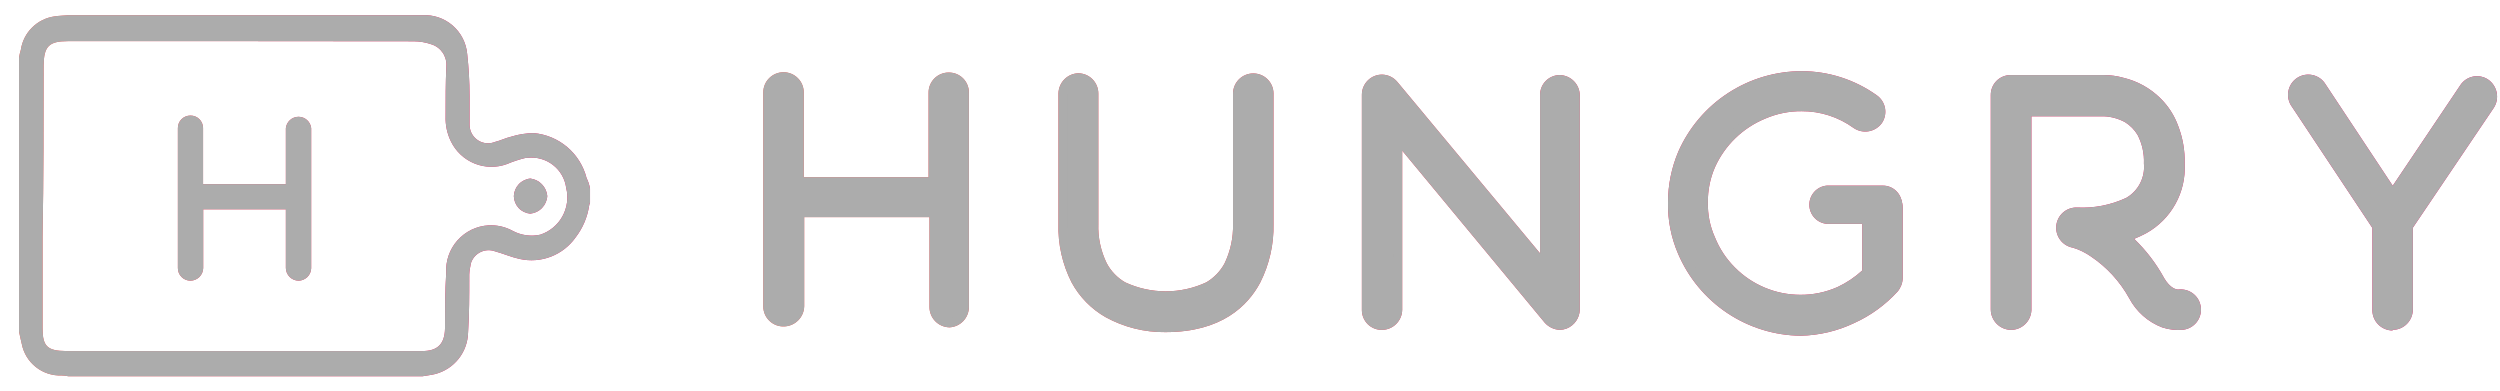 <svg width="115" height="18" viewBox="0 0 115 18" fill="none" xmlns="http://www.w3.org/2000/svg">
<g clip-path="url(#clip0_158_2161)">
<path d="M44.417 4.267V14.126C44.417 14.316 44.342 14.499 44.207 14.633C44.073 14.768 43.89 14.843 43.7 14.843C43.51 14.843 43.327 14.768 43.193 14.633C43.058 14.499 42.983 14.316 42.983 14.126V9.814H36.773V14.126C36.773 14.317 36.697 14.501 36.562 14.636C36.426 14.771 36.243 14.847 36.052 14.847C35.861 14.847 35.677 14.771 35.542 14.636C35.407 14.501 35.331 14.317 35.331 14.126V4.267C35.331 4.076 35.407 3.894 35.541 3.759C35.676 3.625 35.858 3.549 36.048 3.549C36.239 3.549 36.421 3.625 36.556 3.759C36.69 3.894 36.766 4.076 36.766 4.267V8.406H42.976V4.267C42.971 4.172 42.985 4.078 43.017 3.989C43.049 3.901 43.098 3.819 43.161 3.749C43.225 3.679 43.301 3.623 43.387 3.582C43.472 3.542 43.564 3.519 43.659 3.514C43.753 3.51 43.847 3.524 43.936 3.556C44.025 3.588 44.106 3.637 44.176 3.7C44.246 3.764 44.303 3.84 44.343 3.926C44.383 4.011 44.406 4.103 44.411 4.198C44.416 4.22 44.419 4.243 44.417 4.267Z" fill="url(#paint0_linear_158_2161)"/>
<path d="M43.679 15.058C43.434 15.054 43.2 14.955 43.027 14.781C42.854 14.607 42.757 14.372 42.755 14.126V9.987H36.994V14.085C36.989 14.332 36.888 14.566 36.713 14.74C36.538 14.914 36.302 15.013 36.056 15.016C35.934 15.019 35.813 14.998 35.7 14.954C35.587 14.91 35.483 14.844 35.396 14.76C35.308 14.676 35.237 14.576 35.188 14.465C35.139 14.354 35.113 14.234 35.11 14.113V4.253C35.11 4.006 35.208 3.769 35.383 3.595C35.558 3.42 35.795 3.322 36.042 3.322C36.289 3.322 36.526 3.42 36.7 3.595C36.875 3.769 36.973 4.006 36.973 4.253V8.151H42.714V4.267C42.712 4.144 42.736 4.023 42.782 3.909C42.829 3.796 42.898 3.693 42.984 3.606C43.071 3.52 43.174 3.451 43.287 3.405C43.401 3.358 43.522 3.335 43.645 3.336C43.765 3.335 43.885 3.358 43.997 3.403C44.108 3.448 44.21 3.515 44.296 3.599C44.382 3.684 44.45 3.785 44.497 3.896C44.544 4.007 44.569 4.126 44.569 4.246V14.126C44.568 14.366 44.475 14.596 44.309 14.769C44.144 14.942 43.919 15.046 43.679 15.058ZM36.566 9.587H43.19V14.113C43.195 14.246 43.25 14.372 43.345 14.465C43.44 14.559 43.567 14.613 43.7 14.616C43.766 14.616 43.832 14.603 43.893 14.578C43.954 14.553 44.009 14.515 44.056 14.469C44.103 14.422 44.14 14.366 44.165 14.305C44.191 14.244 44.204 14.179 44.204 14.113V4.253C44.219 4.119 44.181 3.984 44.097 3.877C44.013 3.771 43.89 3.703 43.755 3.687C43.688 3.679 43.621 3.684 43.556 3.702C43.491 3.72 43.431 3.75 43.378 3.792C43.325 3.834 43.281 3.886 43.249 3.945C43.217 4.004 43.196 4.069 43.19 4.136C43.182 4.175 43.182 4.214 43.19 4.253V8.572H36.566V4.253C36.566 4.12 36.513 3.992 36.419 3.897C36.324 3.803 36.196 3.75 36.062 3.75C35.929 3.75 35.801 3.803 35.706 3.897C35.612 3.992 35.559 4.12 35.559 4.253V14.113C35.573 14.237 35.633 14.351 35.726 14.435C35.82 14.518 35.941 14.564 36.066 14.564C36.191 14.564 36.312 14.518 36.405 14.435C36.499 14.351 36.558 14.237 36.573 14.113L36.566 9.587Z" fill="url(#paint1_linear_158_2161)"/>
<path d="M53.614 15.064C52.674 15.078 51.748 14.839 50.931 14.374C50.302 14.023 49.787 13.499 49.447 12.864C49.041 12.058 48.841 11.164 48.868 10.262V4.301C48.878 4.122 48.953 3.952 49.081 3.824C49.208 3.697 49.378 3.621 49.558 3.611C49.741 3.611 49.916 3.684 50.045 3.813C50.175 3.943 50.248 4.118 50.248 4.301V10.29C50.225 10.951 50.367 11.608 50.662 12.201C50.872 12.606 51.196 12.942 51.593 13.167C52.208 13.46 52.881 13.612 53.563 13.612C54.244 13.612 54.917 13.46 55.533 13.167C55.935 12.95 56.269 12.625 56.498 12.229C56.792 11.63 56.936 10.97 56.919 10.304V4.308C56.929 4.128 57.005 3.959 57.133 3.831C57.26 3.704 57.43 3.628 57.609 3.618C57.792 3.618 57.968 3.691 58.097 3.82C58.227 3.95 58.299 4.125 58.299 4.308V10.331C58.311 11.233 58.108 12.125 57.706 12.932C57.237 13.905 56.084 15.064 53.614 15.064Z" fill="url(#paint2_linear_158_2161)"/>
<path d="M53.614 15.278C52.65 15.291 51.7 15.053 50.855 14.588C50.197 14.212 49.657 13.66 49.295 12.994C48.869 12.158 48.66 11.228 48.688 10.29V4.301C48.692 4.059 48.788 3.827 48.958 3.653C49.127 3.48 49.357 3.378 49.599 3.37C49.721 3.371 49.842 3.396 49.955 3.443C50.068 3.491 50.17 3.56 50.256 3.647C50.342 3.734 50.409 3.838 50.455 3.951C50.501 4.064 50.525 4.186 50.524 4.308V10.297C50.502 10.924 50.635 11.547 50.91 12.111C51.105 12.477 51.399 12.781 51.758 12.988C52.343 13.26 52.98 13.401 53.625 13.401C54.27 13.401 54.907 13.26 55.491 12.988C55.842 12.78 56.13 12.482 56.326 12.125C56.6 11.558 56.735 10.933 56.719 10.304V4.308C56.719 4.061 56.817 3.824 56.992 3.649C57.167 3.475 57.404 3.377 57.651 3.377C57.898 3.377 58.135 3.475 58.309 3.649C58.484 3.824 58.582 4.061 58.582 4.308V10.297C58.602 11.235 58.391 12.164 57.968 13.001C57.402 14.064 56.195 15.278 53.614 15.278ZM49.613 3.797C49.48 3.801 49.354 3.855 49.261 3.949C49.167 4.042 49.113 4.169 49.109 4.301V10.297C49.083 11.165 49.275 12.026 49.668 12.801C49.986 13.395 50.464 13.887 51.048 14.223C51.837 14.657 52.728 14.873 53.628 14.85C56.002 14.85 57.078 13.746 57.596 12.78C57.987 12.005 58.183 11.145 58.168 10.276V4.322C58.169 4.256 58.157 4.19 58.133 4.128C58.108 4.067 58.072 4.011 58.026 3.964C57.979 3.916 57.924 3.878 57.864 3.852C57.803 3.826 57.737 3.812 57.671 3.811C57.539 3.815 57.413 3.869 57.319 3.963C57.225 4.056 57.171 4.182 57.168 4.315V10.31C57.181 11.012 57.029 11.706 56.726 12.339C56.488 12.767 56.141 13.124 55.719 13.374C55.079 13.7 54.367 13.861 53.649 13.843C52.929 13.871 52.215 13.706 51.579 13.367C51.147 13.123 50.794 12.759 50.565 12.318C50.255 11.693 50.103 11.001 50.123 10.304V4.315C50.124 4.248 50.112 4.181 50.087 4.119C50.062 4.057 50.026 4 49.979 3.952C49.932 3.904 49.876 3.865 49.815 3.839C49.753 3.812 49.687 3.798 49.62 3.797H49.613Z" fill="url(#paint3_linear_158_2161)"/>
<path d="M71.753 14.968C71.647 14.964 71.543 14.94 71.447 14.895C71.351 14.849 71.265 14.785 71.194 14.706L64.295 6.344V14.243C64.295 14.435 64.219 14.618 64.084 14.753C63.949 14.889 63.765 14.964 63.574 14.964C63.383 14.964 63.199 14.889 63.064 14.753C62.929 14.618 62.853 14.435 62.853 14.243V4.357C62.842 4.266 62.85 4.175 62.874 4.088C62.899 4 62.941 3.919 62.998 3.848C63.054 3.776 63.124 3.717 63.203 3.673C63.283 3.629 63.37 3.601 63.46 3.591C63.587 3.576 63.716 3.598 63.832 3.653C63.948 3.708 64.046 3.794 64.116 3.901L71.056 12.249V4.384C71.056 4.201 71.129 4.026 71.258 3.896C71.388 3.767 71.563 3.694 71.746 3.694C71.929 3.694 72.105 3.767 72.234 3.896C72.364 4.026 72.436 4.201 72.436 4.384V14.243C72.435 14.393 72.389 14.539 72.305 14.662C72.22 14.785 72.1 14.879 71.96 14.933C71.893 14.955 71.824 14.967 71.753 14.968Z" fill="url(#paint4_linear_158_2161)"/>
<path d="M71.753 15.175C71.623 15.169 71.494 15.137 71.376 15.081C71.258 15.026 71.151 14.947 71.063 14.85L64.502 6.93V14.243C64.5 14.49 64.401 14.726 64.227 14.9C64.053 15.074 63.817 15.173 63.571 15.175C63.451 15.176 63.332 15.155 63.221 15.111C63.11 15.066 63.008 15.001 62.922 14.918C62.837 14.834 62.768 14.735 62.721 14.625C62.673 14.515 62.648 14.397 62.646 14.278V4.356C62.646 4.234 62.67 4.112 62.718 3.999C62.765 3.886 62.834 3.784 62.922 3.698C63.009 3.612 63.112 3.544 63.226 3.498C63.34 3.452 63.462 3.43 63.584 3.432C63.716 3.435 63.846 3.467 63.965 3.524C64.084 3.581 64.189 3.662 64.274 3.763L70.843 11.656V4.384C70.84 4.263 70.861 4.143 70.905 4.031C70.949 3.918 71.015 3.816 71.1 3.729C71.184 3.642 71.284 3.573 71.395 3.526C71.506 3.478 71.626 3.453 71.746 3.452C71.995 3.458 72.231 3.561 72.404 3.739C72.577 3.917 72.673 4.156 72.671 4.405V14.243C72.666 14.432 72.606 14.615 72.498 14.769C72.39 14.924 72.239 15.043 72.064 15.113C71.964 15.15 71.859 15.171 71.753 15.175ZM64.102 5.784L71.408 14.602C71.492 14.701 71.61 14.764 71.738 14.778C71.867 14.792 71.996 14.756 72.098 14.678C72.158 14.632 72.207 14.572 72.241 14.504C72.274 14.435 72.291 14.361 72.291 14.285V4.425C72.307 4.291 72.269 4.156 72.184 4.05C72.1 3.943 71.977 3.875 71.843 3.86C71.776 3.851 71.709 3.856 71.644 3.874C71.579 3.892 71.518 3.922 71.465 3.964C71.413 4.006 71.369 4.058 71.337 4.117C71.304 4.176 71.284 4.241 71.277 4.308C71.27 4.347 71.27 4.386 71.277 4.425V12.863L63.964 4.06C63.899 3.98 63.811 3.922 63.713 3.893C63.615 3.863 63.51 3.864 63.412 3.894C63.312 3.927 63.227 3.991 63.167 4.077C63.107 4.163 63.077 4.266 63.081 4.37V14.243C63.095 14.367 63.155 14.482 63.248 14.565C63.342 14.649 63.463 14.694 63.588 14.694C63.713 14.694 63.834 14.649 63.927 14.565C64.021 14.482 64.08 14.367 64.095 14.243L64.102 5.784Z" fill="url(#paint5_linear_158_2161)"/>
<path d="M82.834 15.203C81.267 15.182 79.769 14.557 78.653 13.457C78.116 12.925 77.688 12.295 77.39 11.601C77.085 10.881 76.93 10.106 76.935 9.324C76.938 8.544 77.097 7.772 77.404 7.054C77.706 6.359 78.142 5.731 78.687 5.205C79.803 4.101 81.312 3.483 82.882 3.487C84.082 3.487 85.251 3.861 86.228 4.557C86.382 4.656 86.49 4.812 86.529 4.99C86.567 5.169 86.534 5.355 86.435 5.509C86.438 5.527 86.438 5.546 86.435 5.564C86.322 5.717 86.154 5.821 85.966 5.853C85.779 5.885 85.586 5.843 85.428 5.737C84.699 5.204 83.819 4.919 82.917 4.922C81.728 4.928 80.587 5.396 79.736 6.226C79.323 6.619 78.991 7.088 78.756 7.606C78.406 8.413 78.31 9.307 78.48 10.169C78.65 11.032 79.078 11.823 79.708 12.436C80.544 13.279 81.681 13.755 82.868 13.761C83.494 13.767 84.114 13.635 84.683 13.374C85.144 13.158 85.566 12.867 85.932 12.512V9.531C85.932 9.348 86.004 9.173 86.134 9.043C86.263 8.914 86.439 8.841 86.622 8.841C86.805 8.841 86.98 8.914 87.109 9.043C87.239 9.173 87.312 9.348 87.312 9.531V12.822C87.304 12.998 87.236 13.167 87.118 13.298C86.582 13.884 85.932 14.354 85.207 14.678C84.463 15.021 83.653 15.2 82.834 15.203Z" fill="url(#paint6_linear_158_2161)"/>
<path d="M82.834 15.444C81.631 15.431 80.458 15.068 79.457 14.401C78.457 13.733 77.671 12.789 77.197 11.684C76.874 10.94 76.714 10.135 76.728 9.324C76.726 8.516 76.888 7.716 77.204 6.972C77.69 5.871 78.486 4.936 79.494 4.28C80.502 3.623 81.679 3.274 82.882 3.273C84.12 3.276 85.325 3.665 86.332 4.384C86.531 4.524 86.667 4.736 86.711 4.974C86.755 5.213 86.703 5.46 86.566 5.661C86.422 5.86 86.206 5.995 85.964 6.038C85.722 6.08 85.473 6.027 85.269 5.888C84.574 5.383 83.735 5.112 82.875 5.116C82.301 5.112 81.733 5.227 81.206 5.454C80.174 5.877 79.344 6.679 78.887 7.696C78.666 8.205 78.556 8.755 78.563 9.31C78.55 9.864 78.66 10.413 78.887 10.918C79.095 11.435 79.405 11.904 79.798 12.298C80.191 12.697 80.66 13.013 81.176 13.23C81.692 13.447 82.246 13.559 82.806 13.561C83.4 13.566 83.989 13.444 84.531 13.202C84.945 13.008 85.326 12.752 85.663 12.443V9.545C85.663 9.298 85.761 9.061 85.935 8.886C86.11 8.712 86.347 8.614 86.594 8.614C86.841 8.614 87.078 8.712 87.253 8.886C87.427 9.061 87.525 9.298 87.525 9.545V12.802C87.516 13.028 87.431 13.244 87.284 13.416C86.726 14.025 86.05 14.516 85.297 14.858C84.527 15.225 83.687 15.425 82.834 15.444ZM82.882 3.715C81.367 3.713 79.912 4.308 78.832 5.371C78.3 5.885 77.876 6.502 77.587 7.183C77.298 7.865 77.149 8.598 77.149 9.338C77.142 10.09 77.293 10.835 77.59 11.525C77.873 12.195 78.286 12.802 78.805 13.312C79.613 14.134 80.654 14.69 81.788 14.903C82.921 15.116 84.093 14.978 85.145 14.506C85.844 14.187 86.472 13.732 86.994 13.167C87.075 13.076 87.122 12.958 87.125 12.836V9.531C87.126 9.466 87.114 9.401 87.09 9.341C87.066 9.28 87.03 9.225 86.985 9.178C86.939 9.131 86.885 9.094 86.825 9.068C86.765 9.042 86.701 9.029 86.635 9.028C86.57 9.026 86.505 9.037 86.444 9.061C86.383 9.085 86.327 9.12 86.28 9.166C86.233 9.212 86.196 9.266 86.17 9.327C86.145 9.387 86.132 9.452 86.132 9.517V12.608L86.07 12.671C85.685 13.041 85.242 13.347 84.759 13.574C84.16 13.844 83.511 13.98 82.855 13.975C82.24 13.975 81.631 13.853 81.064 13.616C80.496 13.379 79.982 13.032 79.55 12.595C79.118 12.175 78.776 11.673 78.542 11.118C78.303 10.555 78.18 9.95 78.18 9.338C78.18 8.726 78.303 8.121 78.542 7.558C78.783 7.004 79.13 6.503 79.563 6.082C80.451 5.204 81.647 4.708 82.896 4.702C83.843 4.697 84.767 4.997 85.531 5.557C85.642 5.624 85.773 5.648 85.9 5.625C86.027 5.602 86.141 5.534 86.221 5.433C86.292 5.324 86.319 5.193 86.297 5.065C86.275 4.937 86.207 4.822 86.104 4.743C85.162 4.077 84.036 3.718 82.882 3.715Z" fill="url(#paint7_linear_158_2161)"/>
<path d="M92.507 14.933C92.324 14.933 92.148 14.861 92.019 14.731C91.89 14.602 91.817 14.426 91.817 14.243V4.412C91.817 4.229 91.89 4.053 92.019 3.924C92.148 3.794 92.324 3.722 92.507 3.722H96.778C97.064 3.73 97.348 3.769 97.626 3.839C98.242 3.964 98.812 4.255 99.275 4.681C99.602 5.008 99.856 5.401 100.02 5.833C100.221 6.364 100.317 6.928 100.303 7.496C100.333 8.102 100.194 8.705 99.902 9.237C99.609 9.77 99.175 10.21 98.647 10.511C98.373 10.664 98.081 10.785 97.778 10.87C98.43 11.437 98.979 12.114 99.399 12.87C99.772 13.505 100.179 13.505 100.234 13.505C100.423 13.479 100.614 13.528 100.766 13.643C100.918 13.757 101.018 13.927 101.045 14.116C101.071 14.304 101.022 14.495 100.908 14.648C100.793 14.8 100.623 14.9 100.434 14.926C100.139 14.96 99.839 14.927 99.558 14.83C98.962 14.599 98.471 14.157 98.178 13.588C97.733 12.785 97.104 12.1 96.343 11.587C96.069 11.392 95.763 11.245 95.439 11.152C95.251 11.137 95.076 11.047 94.954 10.903C94.832 10.758 94.772 10.572 94.787 10.383C94.803 10.195 94.892 10.02 95.037 9.898C95.181 9.776 95.368 9.716 95.556 9.731C96.365 9.764 97.17 9.593 97.895 9.234C98.201 9.058 98.45 8.798 98.614 8.485C98.778 8.173 98.849 7.82 98.82 7.468C98.837 6.975 98.728 6.486 98.502 6.047C98.341 5.757 98.102 5.519 97.812 5.357C97.497 5.192 97.147 5.102 96.791 5.095H93.245V14.243C93.245 14.426 93.172 14.602 93.043 14.731C92.914 14.861 92.738 14.933 92.555 14.933H92.507Z" fill="url(#paint8_linear_158_2161)"/>
<path d="M92.507 15.175C92.26 15.171 92.024 15.071 91.85 14.896C91.676 14.72 91.577 14.484 91.575 14.236V4.377C91.574 4.258 91.595 4.139 91.639 4.028C91.683 3.916 91.749 3.815 91.832 3.729C91.916 3.643 92.015 3.575 92.125 3.527C92.235 3.48 92.353 3.454 92.472 3.453H96.778C97.081 3.453 97.383 3.495 97.674 3.577C98.319 3.729 98.908 4.056 99.379 4.522C99.741 4.877 100.019 5.308 100.193 5.785C100.408 6.341 100.511 6.934 100.496 7.53C100.53 8.175 100.383 8.816 100.07 9.38C99.758 9.945 99.294 10.411 98.73 10.725C98.549 10.822 98.362 10.909 98.171 10.987C98.72 11.516 99.186 12.126 99.551 12.795C99.841 13.284 100.124 13.319 100.2 13.319C100.445 13.289 100.692 13.357 100.887 13.509C101.082 13.661 101.208 13.884 101.238 14.13C101.268 14.375 101.2 14.622 101.048 14.817C100.896 15.011 100.673 15.138 100.427 15.168C100.099 15.201 99.767 15.163 99.455 15.058C98.805 14.809 98.269 14.334 97.944 13.719C97.516 12.946 96.911 12.286 96.177 11.794C95.926 11.619 95.649 11.483 95.356 11.394C95.125 11.354 94.917 11.228 94.774 11.041C94.632 10.854 94.565 10.62 94.588 10.386C94.61 10.152 94.721 9.935 94.897 9.779C95.072 9.623 95.301 9.54 95.536 9.545C96.317 9.586 97.097 9.434 97.806 9.103C98.079 8.946 98.301 8.713 98.445 8.433C98.589 8.153 98.65 7.837 98.62 7.523C98.639 7.066 98.539 6.612 98.33 6.206C98.186 5.967 97.988 5.765 97.751 5.619C97.451 5.456 97.118 5.364 96.778 5.35H93.445V14.278C93.433 14.519 93.329 14.746 93.154 14.913C92.98 15.08 92.748 15.173 92.507 15.175ZM92.507 3.873C92.441 3.872 92.376 3.883 92.315 3.907C92.254 3.931 92.198 3.966 92.151 4.012C92.105 4.058 92.067 4.112 92.042 4.173C92.016 4.233 92.003 4.298 92.003 4.363V14.243C91.994 14.311 91.999 14.379 92.017 14.444C92.034 14.51 92.065 14.571 92.107 14.624C92.148 14.678 92.2 14.722 92.259 14.756C92.318 14.789 92.383 14.81 92.451 14.818C92.518 14.825 92.586 14.82 92.651 14.801C92.716 14.782 92.777 14.751 92.83 14.708C92.882 14.665 92.926 14.613 92.959 14.553C92.991 14.494 93.011 14.428 93.017 14.361V4.881H96.778C97.194 4.897 97.6 5.01 97.964 5.212C98.269 5.391 98.524 5.645 98.703 5.95C98.945 6.423 99.061 6.951 99.041 7.482C99.071 7.871 98.99 8.261 98.808 8.607C98.627 8.952 98.351 9.239 98.013 9.435C97.24 9.801 96.39 9.971 95.536 9.931C95.41 9.927 95.287 9.971 95.192 10.055C95.097 10.138 95.037 10.254 95.025 10.38C95.015 10.443 95.018 10.507 95.033 10.569C95.049 10.631 95.076 10.689 95.114 10.741C95.152 10.792 95.199 10.835 95.254 10.868C95.308 10.901 95.369 10.922 95.432 10.932C95.782 11.032 96.113 11.188 96.412 11.394C97.203 11.922 97.856 12.632 98.316 13.464C98.594 13.986 99.049 14.392 99.6 14.609C99.849 14.691 100.111 14.721 100.372 14.699C100.503 14.674 100.619 14.6 100.697 14.492C100.775 14.384 100.81 14.251 100.793 14.119C100.771 13.988 100.699 13.871 100.592 13.793C100.485 13.714 100.352 13.68 100.22 13.698C99.996 13.684 99.781 13.607 99.598 13.476C99.415 13.346 99.272 13.167 99.186 12.96C98.775 12.225 98.24 11.567 97.606 11.014L97.302 10.752L97.688 10.649C97.973 10.564 98.248 10.45 98.509 10.311C99.004 10.027 99.41 9.612 99.683 9.111C99.956 8.611 100.085 8.044 100.055 7.475C100.067 6.934 99.975 6.395 99.786 5.888C99.636 5.484 99.4 5.117 99.096 4.812C98.677 4.4 98.155 4.109 97.585 3.97C97.326 3.903 97.059 3.866 96.791 3.86L92.507 3.873Z" fill="url(#paint9_linear_158_2161)"/>
<path d="M114.544 4.826L110.784 10.421V14.243C110.784 14.434 110.708 14.616 110.573 14.751C110.439 14.885 110.256 14.961 110.066 14.961C109.876 14.961 109.693 14.885 109.559 14.751C109.424 14.616 109.348 14.434 109.348 14.243V10.394L105.616 4.777C105.513 4.616 105.476 4.42 105.515 4.232C105.554 4.044 105.664 3.878 105.823 3.77C105.971 3.665 106.155 3.622 106.335 3.652C106.515 3.682 106.675 3.781 106.782 3.929L106.816 3.977L110.066 8.883L113.35 3.991C113.445 3.835 113.597 3.722 113.774 3.678C113.952 3.634 114.139 3.662 114.295 3.756H114.344C114.43 3.811 114.504 3.883 114.561 3.967C114.618 4.052 114.657 4.147 114.676 4.248C114.694 4.348 114.692 4.451 114.67 4.55C114.647 4.65 114.604 4.743 114.544 4.826Z" fill="url(#paint10_linear_158_2161)"/>
<path d="M110.059 15.203C109.813 15.201 109.577 15.102 109.402 14.928C109.228 14.754 109.129 14.518 109.128 14.271V10.483L105.436 4.922C105.36 4.821 105.306 4.706 105.276 4.583C105.246 4.46 105.241 4.332 105.262 4.207C105.283 4.082 105.33 3.963 105.398 3.856C105.467 3.75 105.557 3.659 105.662 3.588C105.767 3.518 105.886 3.469 106.011 3.446C106.135 3.423 106.263 3.426 106.387 3.454C106.51 3.482 106.627 3.535 106.729 3.609C106.831 3.684 106.917 3.779 106.982 3.888L110.066 8.545L113.178 3.915C113.244 3.814 113.331 3.728 113.431 3.66C113.531 3.593 113.644 3.546 113.763 3.522C113.881 3.498 114.004 3.498 114.122 3.522C114.241 3.546 114.354 3.592 114.454 3.66C114.657 3.8 114.798 4.013 114.847 4.255C114.896 4.497 114.849 4.749 114.716 4.957L110.991 10.476V14.244C110.989 14.49 110.89 14.726 110.716 14.9C110.541 15.075 110.306 15.173 110.059 15.175V15.203ZM106.188 3.894C106.09 3.892 105.994 3.921 105.913 3.977C105.804 4.052 105.729 4.165 105.702 4.293C105.675 4.422 105.698 4.556 105.768 4.667L109.535 10.332V14.244C109.54 14.377 109.596 14.503 109.69 14.596C109.785 14.69 109.912 14.744 110.045 14.747C110.111 14.747 110.177 14.734 110.238 14.709C110.299 14.684 110.355 14.647 110.401 14.6C110.448 14.553 110.485 14.498 110.511 14.436C110.536 14.375 110.549 14.31 110.549 14.244V10.352L114.344 4.702C114.41 4.59 114.433 4.458 114.408 4.33C114.382 4.203 114.31 4.089 114.206 4.012C114.151 3.975 114.09 3.95 114.026 3.937C113.962 3.925 113.896 3.925 113.832 3.938C113.768 3.95 113.707 3.976 113.653 4.012C113.598 4.049 113.552 4.095 113.516 4.15L110.066 9.317L106.616 4.143C106.573 4.068 106.511 4.005 106.436 3.962C106.36 3.918 106.275 3.895 106.188 3.894Z" fill="url(#paint11_linear_158_2161)"/>
<path d="M86.608 10.297H84.034C83.815 10.277 83.61 10.176 83.461 10.014C83.312 9.851 83.229 9.638 83.229 9.417C83.229 9.197 83.312 8.984 83.461 8.821C83.61 8.658 83.815 8.557 84.034 8.538H86.608C86.723 8.537 86.837 8.558 86.944 8.602C87.05 8.645 87.147 8.709 87.23 8.789C87.312 8.87 87.377 8.966 87.422 9.072C87.467 9.178 87.49 9.292 87.491 9.407C87.489 9.641 87.396 9.866 87.231 10.032C87.066 10.198 86.842 10.293 86.608 10.297Z" fill="url(#paint12_linear_158_2161)"/>
<path d="M27.141 8.683V9.324C27.12 9.368 27.106 9.414 27.1 9.462C27.02 9.992 26.806 10.493 26.479 10.918C26.196 11.319 25.801 11.628 25.343 11.805C24.885 11.982 24.385 12.019 23.905 11.912C23.519 11.829 23.146 11.663 22.767 11.56C22.556 11.484 22.323 11.494 22.119 11.588C21.915 11.682 21.756 11.853 21.677 12.063C21.657 12.124 21.643 12.186 21.636 12.25C21.598 12.417 21.582 12.589 21.587 12.76C21.587 13.602 21.587 14.45 21.532 15.299C21.521 15.737 21.369 16.159 21.098 16.502C20.826 16.845 20.451 17.091 20.028 17.203C19.835 17.252 19.635 17.272 19.442 17.307H3.138C3.041 17.286 2.941 17.274 2.841 17.272C2.41 17.29 1.987 17.152 1.648 16.883C1.31 16.615 1.08 16.234 0.999 15.81C0.951 15.623 0.916 15.437 0.875 15.251V2.659C0.893 2.535 0.92 2.413 0.958 2.294C1.015 1.905 1.196 1.545 1.475 1.268C1.753 0.99 2.114 0.81 2.503 0.755C2.71 0.721 2.924 0.721 3.138 0.7H19.421C19.93 0.669 20.43 0.838 20.817 1.17C21.203 1.502 21.445 1.972 21.491 2.48C21.562 3.119 21.599 3.762 21.601 4.405V5.743C21.601 5.968 21.69 6.184 21.85 6.343C22.009 6.503 22.225 6.592 22.45 6.592C22.558 6.591 22.666 6.57 22.767 6.53C23.022 6.468 23.264 6.344 23.512 6.288C23.849 6.181 24.2 6.126 24.554 6.123C25.123 6.174 25.663 6.4 26.098 6.771C26.533 7.142 26.842 7.639 26.983 8.193C27.061 8.347 27.115 8.512 27.141 8.683ZM11.128 1.893H3.124C2.255 1.893 2.02 2.128 2.007 2.997C2.007 5.612 2.007 8.234 1.958 10.849V15.113C1.958 15.948 2.2 16.141 3.041 16.148H19.435C20.125 16.148 20.456 15.823 20.47 15.113C20.47 14.264 20.47 13.409 20.525 12.553C20.509 12.282 20.547 12.01 20.636 11.753C20.725 11.496 20.864 11.26 21.044 11.057C21.225 10.854 21.444 10.688 21.689 10.569C21.933 10.451 22.199 10.382 22.47 10.366C22.854 10.345 23.236 10.431 23.574 10.614C23.966 10.828 24.422 10.891 24.858 10.794C25.29 10.651 25.653 10.349 25.873 9.95C26.093 9.551 26.154 9.084 26.044 8.641C25.988 8.222 25.768 7.843 25.434 7.585C25.099 7.326 24.677 7.21 24.257 7.261H24.188C23.893 7.331 23.605 7.425 23.326 7.544C22.844 7.723 22.313 7.716 21.836 7.524C21.359 7.333 20.97 6.971 20.745 6.509C20.568 6.149 20.483 5.751 20.497 5.35C20.497 4.584 20.497 3.818 20.532 3.046C20.548 2.824 20.488 2.604 20.363 2.421C20.237 2.238 20.054 2.103 19.842 2.038C19.58 1.948 19.305 1.901 19.027 1.9L11.128 1.893Z" fill="url(#paint13_linear_158_2161)"/>
<path d="M23.636 9.021C23.644 8.817 23.725 8.623 23.864 8.475C24.004 8.326 24.192 8.233 24.395 8.213C24.597 8.238 24.785 8.33 24.926 8.476C25.068 8.622 25.156 8.811 25.175 9.014C25.163 9.221 25.077 9.417 24.932 9.566C24.788 9.716 24.595 9.808 24.388 9.828C24.186 9.809 23.997 9.717 23.858 9.568C23.72 9.419 23.641 9.224 23.636 9.021Z" fill="url(#paint14_linear_158_2161)"/>
<path d="M14.205 5.902V12.332C14.203 12.456 14.153 12.574 14.065 12.662C13.978 12.749 13.859 12.8 13.736 12.801C13.612 12.8 13.493 12.749 13.406 12.662C13.318 12.574 13.268 12.456 13.266 12.332V9.517H9.223V12.332C9.223 12.455 9.175 12.572 9.088 12.659C9.001 12.746 8.884 12.794 8.761 12.794C8.637 12.794 8.517 12.745 8.429 12.657C8.341 12.569 8.292 12.45 8.292 12.325V5.895C8.292 5.771 8.341 5.651 8.429 5.563C8.517 5.475 8.637 5.426 8.761 5.426C8.885 5.426 9.005 5.475 9.093 5.563C9.181 5.651 9.23 5.771 9.23 5.895V8.544H13.273V5.895C13.273 5.771 13.323 5.651 13.411 5.563C13.499 5.475 13.618 5.426 13.742 5.426C13.867 5.426 13.986 5.475 14.074 5.563C14.162 5.651 14.212 5.771 14.212 5.895L14.205 5.902Z" fill="url(#paint15_linear_158_2161)"/>
<path d="M13.736 12.912C13.582 12.91 13.435 12.849 13.325 12.741C13.216 12.632 13.153 12.486 13.149 12.332V9.628H9.348V12.332C9.344 12.486 9.281 12.632 9.171 12.741C9.062 12.849 8.915 12.91 8.761 12.912C8.607 12.912 8.46 12.851 8.351 12.742C8.243 12.633 8.182 12.486 8.182 12.332V5.895C8.181 5.819 8.195 5.743 8.224 5.672C8.253 5.601 8.295 5.537 8.349 5.483C8.403 5.429 8.468 5.387 8.538 5.358C8.609 5.329 8.685 5.315 8.761 5.315C8.836 5.315 8.911 5.328 8.981 5.356C9.051 5.384 9.114 5.426 9.168 5.478C9.222 5.531 9.265 5.593 9.294 5.663C9.324 5.732 9.34 5.806 9.341 5.881V8.469H13.149V5.895C13.165 5.751 13.233 5.619 13.341 5.522C13.448 5.425 13.588 5.372 13.732 5.372C13.877 5.372 14.016 5.425 14.124 5.522C14.231 5.619 14.3 5.751 14.315 5.895V12.346C14.308 12.496 14.245 12.638 14.137 12.743C14.029 12.848 13.886 12.909 13.736 12.912ZM9.113 9.393H13.391V12.325C13.392 12.418 13.429 12.506 13.493 12.572C13.557 12.639 13.643 12.679 13.736 12.684C13.829 12.684 13.918 12.647 13.984 12.581C14.05 12.515 14.088 12.425 14.088 12.332V5.902C14.075 5.856 14.053 5.813 14.024 5.775C13.994 5.738 13.957 5.707 13.915 5.683C13.874 5.66 13.828 5.646 13.78 5.641C13.733 5.636 13.685 5.64 13.639 5.654C13.581 5.671 13.528 5.702 13.486 5.746C13.443 5.79 13.413 5.843 13.398 5.902V8.724H9.113V5.909C9.114 5.864 9.106 5.819 9.089 5.776C9.073 5.734 9.048 5.696 9.017 5.663C8.985 5.63 8.948 5.604 8.906 5.586C8.865 5.568 8.82 5.558 8.775 5.557C8.728 5.555 8.682 5.563 8.639 5.579C8.595 5.596 8.556 5.621 8.522 5.653C8.488 5.685 8.462 5.724 8.444 5.767C8.425 5.809 8.416 5.855 8.416 5.902V12.332C8.415 12.378 8.423 12.424 8.44 12.467C8.457 12.511 8.482 12.55 8.514 12.583C8.546 12.616 8.585 12.643 8.627 12.662C8.669 12.68 8.715 12.69 8.761 12.691C8.855 12.689 8.944 12.652 9.011 12.586C9.077 12.521 9.116 12.432 9.12 12.339L9.113 9.393Z" fill="url(#paint16_linear_158_2161)"/>
<path d="M44.417 4.267V14.126C44.417 14.316 44.342 14.499 44.207 14.633C44.073 14.768 43.89 14.843 43.7 14.843C43.51 14.843 43.327 14.768 43.193 14.633C43.058 14.499 42.983 14.316 42.983 14.126V9.814H36.773V14.126C36.773 14.317 36.697 14.501 36.562 14.636C36.426 14.771 36.243 14.847 36.052 14.847C35.861 14.847 35.677 14.771 35.542 14.636C35.407 14.501 35.331 14.317 35.331 14.126V4.267C35.331 4.076 35.407 3.894 35.541 3.759C35.676 3.625 35.858 3.549 36.048 3.549C36.239 3.549 36.421 3.625 36.556 3.759C36.69 3.894 36.766 4.076 36.766 4.267V8.406H42.976V4.267C42.971 4.172 42.985 4.078 43.017 3.989C43.049 3.901 43.098 3.819 43.161 3.749C43.225 3.679 43.301 3.623 43.387 3.582C43.472 3.542 43.564 3.519 43.659 3.514C43.753 3.51 43.847 3.524 43.936 3.556C44.025 3.588 44.106 3.637 44.176 3.7C44.246 3.764 44.303 3.84 44.343 3.926C44.383 4.011 44.406 4.103 44.411 4.198C44.416 4.22 44.419 4.243 44.417 4.267Z" fill="#ACACAC"/>
<path d="M43.679 15.058C43.434 15.054 43.2 14.955 43.027 14.781C42.854 14.607 42.757 14.372 42.755 14.126V9.987H36.994V14.085C36.989 14.332 36.888 14.566 36.713 14.74C36.538 14.914 36.302 15.013 36.056 15.016C35.934 15.019 35.813 14.998 35.7 14.954C35.587 14.91 35.483 14.844 35.396 14.76C35.308 14.676 35.237 14.576 35.188 14.465C35.139 14.354 35.113 14.234 35.11 14.113V4.253C35.11 4.006 35.208 3.769 35.383 3.595C35.558 3.42 35.795 3.322 36.042 3.322C36.289 3.322 36.526 3.42 36.7 3.595C36.875 3.769 36.973 4.006 36.973 4.253V8.151H42.714V4.267C42.712 4.144 42.736 4.023 42.782 3.909C42.829 3.796 42.898 3.693 42.984 3.606C43.071 3.52 43.174 3.451 43.287 3.405C43.401 3.358 43.522 3.335 43.645 3.336C43.765 3.335 43.885 3.358 43.997 3.403C44.108 3.448 44.21 3.515 44.296 3.599C44.382 3.684 44.45 3.785 44.497 3.896C44.544 4.007 44.569 4.126 44.569 4.246V14.126C44.568 14.366 44.475 14.596 44.309 14.769C44.144 14.942 43.919 15.046 43.679 15.058ZM36.566 9.587H43.19V14.113C43.195 14.246 43.25 14.372 43.345 14.465C43.44 14.559 43.567 14.613 43.7 14.616C43.766 14.616 43.832 14.603 43.893 14.578C43.954 14.553 44.009 14.515 44.056 14.469C44.103 14.422 44.14 14.366 44.165 14.305C44.191 14.244 44.204 14.179 44.204 14.113V4.253C44.219 4.119 44.181 3.984 44.097 3.877C44.013 3.771 43.89 3.703 43.755 3.687C43.688 3.679 43.621 3.684 43.556 3.702C43.491 3.72 43.431 3.75 43.378 3.792C43.325 3.834 43.281 3.886 43.249 3.945C43.217 4.004 43.196 4.069 43.19 4.136C43.182 4.175 43.182 4.214 43.19 4.253V8.572H36.566V4.253C36.566 4.12 36.513 3.992 36.419 3.897C36.324 3.803 36.196 3.75 36.062 3.75C35.929 3.75 35.801 3.803 35.706 3.897C35.612 3.992 35.559 4.12 35.559 4.253V14.113C35.573 14.237 35.633 14.351 35.726 14.435C35.82 14.518 35.941 14.564 36.066 14.564C36.191 14.564 36.312 14.518 36.405 14.435C36.499 14.351 36.558 14.237 36.573 14.113L36.566 9.587Z" fill="#ACACAC"/>
<path d="M53.614 15.064C52.674 15.078 51.748 14.839 50.931 14.374C50.302 14.023 49.787 13.499 49.447 12.864C49.041 12.058 48.841 11.164 48.868 10.262V4.301C48.878 4.122 48.953 3.952 49.081 3.824C49.208 3.697 49.378 3.621 49.558 3.611C49.741 3.611 49.916 3.684 50.045 3.813C50.175 3.943 50.248 4.118 50.248 4.301V10.29C50.225 10.951 50.367 11.608 50.662 12.201C50.872 12.606 51.196 12.942 51.593 13.167C52.208 13.46 52.881 13.612 53.563 13.612C54.244 13.612 54.917 13.46 55.533 13.167C55.935 12.95 56.269 12.625 56.498 12.229C56.792 11.63 56.936 10.97 56.919 10.304V4.308C56.929 4.128 57.005 3.959 57.133 3.831C57.26 3.704 57.43 3.628 57.609 3.618C57.792 3.618 57.968 3.691 58.097 3.82C58.227 3.95 58.299 4.125 58.299 4.308V10.331C58.311 11.233 58.108 12.125 57.706 12.932C57.237 13.905 56.084 15.064 53.614 15.064Z" fill="#ACACAC"/>
<path d="M53.614 15.278C52.65 15.291 51.7 15.053 50.855 14.588C50.197 14.212 49.657 13.66 49.295 12.994C48.869 12.158 48.66 11.228 48.688 10.29V4.301C48.692 4.059 48.788 3.827 48.958 3.653C49.127 3.48 49.357 3.378 49.599 3.37C49.721 3.371 49.842 3.396 49.955 3.443C50.068 3.491 50.17 3.56 50.256 3.647C50.342 3.734 50.409 3.838 50.455 3.951C50.501 4.064 50.525 4.186 50.524 4.308V10.297C50.502 10.924 50.635 11.547 50.91 12.111C51.105 12.477 51.399 12.781 51.758 12.988C52.343 13.26 52.98 13.401 53.625 13.401C54.27 13.401 54.907 13.26 55.491 12.988C55.842 12.78 56.13 12.482 56.326 12.125C56.6 11.558 56.735 10.933 56.719 10.304V4.308C56.719 4.061 56.817 3.824 56.992 3.649C57.167 3.475 57.404 3.377 57.651 3.377C57.898 3.377 58.135 3.475 58.309 3.649C58.484 3.824 58.582 4.061 58.582 4.308V10.297C58.602 11.235 58.391 12.164 57.968 13.001C57.402 14.064 56.195 15.278 53.614 15.278ZM49.613 3.797C49.48 3.801 49.354 3.855 49.261 3.949C49.167 4.042 49.113 4.169 49.109 4.301V10.297C49.083 11.165 49.275 12.026 49.668 12.801C49.986 13.395 50.464 13.887 51.048 14.223C51.837 14.657 52.728 14.873 53.628 14.85C56.002 14.85 57.078 13.746 57.596 12.78C57.987 12.005 58.183 11.145 58.168 10.276V4.322C58.169 4.256 58.157 4.19 58.133 4.128C58.108 4.067 58.072 4.011 58.026 3.964C57.979 3.916 57.924 3.878 57.864 3.852C57.803 3.826 57.737 3.812 57.671 3.811C57.539 3.815 57.413 3.869 57.319 3.963C57.225 4.056 57.171 4.182 57.168 4.315V10.31C57.181 11.012 57.029 11.706 56.726 12.339C56.488 12.767 56.141 13.124 55.719 13.374C55.079 13.7 54.367 13.861 53.649 13.843C52.929 13.871 52.215 13.706 51.579 13.367C51.147 13.123 50.794 12.759 50.565 12.318C50.255 11.693 50.103 11.001 50.123 10.304V4.315C50.124 4.248 50.112 4.181 50.087 4.119C50.062 4.057 50.026 4 49.979 3.952C49.932 3.904 49.876 3.865 49.815 3.839C49.753 3.812 49.687 3.798 49.62 3.797H49.613Z" fill="#ACACAC"/>
<path d="M71.753 14.968C71.647 14.964 71.543 14.94 71.447 14.895C71.351 14.849 71.265 14.785 71.194 14.706L64.295 6.344V14.243C64.295 14.435 64.219 14.618 64.084 14.753C63.949 14.889 63.765 14.964 63.574 14.964C63.383 14.964 63.199 14.889 63.064 14.753C62.929 14.618 62.853 14.435 62.853 14.243V4.357C62.842 4.266 62.85 4.175 62.874 4.088C62.899 4 62.941 3.919 62.998 3.848C63.054 3.776 63.124 3.717 63.203 3.673C63.283 3.629 63.37 3.601 63.46 3.591C63.587 3.576 63.716 3.598 63.832 3.653C63.948 3.708 64.046 3.794 64.116 3.901L71.056 12.249V4.384C71.056 4.201 71.129 4.026 71.258 3.896C71.388 3.767 71.563 3.694 71.746 3.694C71.929 3.694 72.105 3.767 72.234 3.896C72.364 4.026 72.436 4.201 72.436 4.384V14.243C72.435 14.393 72.389 14.539 72.305 14.662C72.22 14.785 72.1 14.879 71.96 14.933C71.893 14.955 71.824 14.967 71.753 14.968Z" fill="#ACACAC"/>
<path d="M71.753 15.175C71.623 15.169 71.494 15.137 71.376 15.081C71.258 15.026 71.151 14.947 71.063 14.85L64.502 6.93V14.243C64.5 14.49 64.401 14.726 64.227 14.9C64.053 15.074 63.817 15.173 63.571 15.175C63.451 15.176 63.332 15.155 63.221 15.111C63.11 15.066 63.008 15.001 62.922 14.918C62.837 14.834 62.768 14.735 62.721 14.625C62.673 14.515 62.648 14.397 62.646 14.278V4.356C62.646 4.234 62.67 4.112 62.718 3.999C62.765 3.886 62.834 3.784 62.922 3.698C63.009 3.612 63.112 3.544 63.226 3.498C63.34 3.452 63.462 3.43 63.584 3.432C63.716 3.435 63.846 3.467 63.965 3.524C64.084 3.581 64.189 3.662 64.274 3.763L70.843 11.656V4.384C70.84 4.263 70.861 4.143 70.905 4.031C70.949 3.918 71.015 3.816 71.1 3.729C71.184 3.642 71.284 3.573 71.395 3.526C71.506 3.478 71.626 3.453 71.746 3.452C71.995 3.458 72.231 3.561 72.404 3.739C72.577 3.917 72.673 4.156 72.671 4.405V14.243C72.666 14.432 72.606 14.615 72.498 14.769C72.39 14.924 72.239 15.043 72.064 15.113C71.964 15.15 71.859 15.171 71.753 15.175ZM64.102 5.784L71.408 14.602C71.492 14.701 71.61 14.764 71.738 14.778C71.867 14.792 71.996 14.756 72.098 14.678C72.158 14.632 72.207 14.572 72.241 14.504C72.274 14.435 72.291 14.361 72.291 14.285V4.425C72.307 4.291 72.269 4.156 72.184 4.05C72.1 3.943 71.977 3.875 71.843 3.86C71.776 3.851 71.709 3.856 71.644 3.874C71.579 3.892 71.518 3.922 71.465 3.964C71.413 4.006 71.369 4.058 71.337 4.117C71.304 4.176 71.284 4.241 71.277 4.308C71.27 4.347 71.27 4.386 71.277 4.425V12.863L63.964 4.06C63.899 3.98 63.811 3.922 63.713 3.893C63.615 3.863 63.51 3.864 63.412 3.894C63.312 3.927 63.227 3.991 63.167 4.077C63.107 4.163 63.077 4.266 63.081 4.37V14.243C63.095 14.367 63.155 14.482 63.248 14.565C63.342 14.649 63.463 14.694 63.588 14.694C63.713 14.694 63.834 14.649 63.927 14.565C64.021 14.482 64.08 14.367 64.095 14.243L64.102 5.784Z" fill="#ACACAC"/>
<path d="M82.834 15.203C81.267 15.182 79.769 14.557 78.653 13.457C78.116 12.925 77.688 12.295 77.39 11.601C77.085 10.881 76.93 10.106 76.935 9.324C76.938 8.544 77.097 7.772 77.404 7.054C77.706 6.359 78.142 5.731 78.687 5.205C79.803 4.101 81.312 3.483 82.882 3.487C84.082 3.487 85.251 3.861 86.228 4.557C86.382 4.656 86.49 4.812 86.529 4.99C86.567 5.169 86.534 5.355 86.435 5.509C86.438 5.527 86.438 5.546 86.435 5.564C86.322 5.717 86.154 5.821 85.966 5.853C85.779 5.885 85.586 5.843 85.428 5.737C84.699 5.204 83.819 4.919 82.917 4.922C81.728 4.928 80.587 5.396 79.736 6.226C79.323 6.619 78.991 7.088 78.756 7.606C78.406 8.413 78.31 9.307 78.48 10.169C78.65 11.032 79.078 11.823 79.708 12.436C80.544 13.279 81.681 13.755 82.868 13.761C83.494 13.767 84.114 13.635 84.683 13.374C85.144 13.158 85.566 12.867 85.932 12.512V9.531C85.932 9.348 86.004 9.173 86.134 9.043C86.263 8.914 86.439 8.841 86.622 8.841C86.805 8.841 86.98 8.914 87.109 9.043C87.239 9.173 87.312 9.348 87.312 9.531V12.822C87.304 12.998 87.236 13.167 87.118 13.298C86.582 13.884 85.932 14.354 85.207 14.678C84.463 15.021 83.653 15.2 82.834 15.203Z" fill="#ACACAC"/>
<path d="M82.834 15.444C81.631 15.431 80.458 15.068 79.457 14.401C78.457 13.733 77.671 12.789 77.197 11.684C76.874 10.94 76.714 10.135 76.728 9.324C76.726 8.516 76.888 7.716 77.204 6.972C77.69 5.871 78.486 4.936 79.494 4.28C80.502 3.623 81.679 3.274 82.882 3.273C84.12 3.276 85.325 3.665 86.332 4.384C86.531 4.524 86.667 4.736 86.711 4.974C86.755 5.213 86.703 5.46 86.566 5.661C86.422 5.86 86.206 5.995 85.964 6.038C85.722 6.08 85.473 6.027 85.269 5.888C84.574 5.383 83.735 5.112 82.875 5.116C82.301 5.112 81.733 5.227 81.206 5.454C80.174 5.877 79.344 6.679 78.887 7.696C78.666 8.205 78.556 8.755 78.563 9.31C78.55 9.864 78.66 10.413 78.887 10.918C79.095 11.435 79.405 11.904 79.798 12.298C80.191 12.697 80.66 13.013 81.176 13.23C81.692 13.447 82.246 13.559 82.806 13.561C83.4 13.566 83.989 13.444 84.531 13.202C84.945 13.008 85.326 12.752 85.663 12.443V9.545C85.663 9.298 85.761 9.061 85.935 8.886C86.11 8.712 86.347 8.614 86.594 8.614C86.841 8.614 87.078 8.712 87.253 8.886C87.427 9.061 87.525 9.298 87.525 9.545V12.802C87.516 13.028 87.431 13.244 87.284 13.416C86.726 14.025 86.05 14.516 85.297 14.858C84.527 15.225 83.687 15.425 82.834 15.444ZM82.882 3.715C81.367 3.713 79.912 4.308 78.832 5.371C78.3 5.885 77.876 6.502 77.587 7.183C77.298 7.865 77.149 8.598 77.149 9.338C77.142 10.09 77.293 10.835 77.59 11.525C77.873 12.195 78.286 12.802 78.805 13.312C79.613 14.134 80.654 14.69 81.788 14.903C82.921 15.116 84.093 14.978 85.145 14.506C85.844 14.187 86.472 13.732 86.994 13.167C87.075 13.076 87.122 12.958 87.125 12.836V9.531C87.126 9.466 87.114 9.401 87.09 9.341C87.066 9.28 87.03 9.225 86.985 9.178C86.939 9.131 86.885 9.094 86.825 9.068C86.765 9.042 86.701 9.029 86.635 9.028C86.57 9.026 86.505 9.037 86.444 9.061C86.383 9.085 86.327 9.12 86.28 9.166C86.233 9.212 86.196 9.266 86.17 9.327C86.145 9.387 86.132 9.452 86.132 9.517V12.608L86.07 12.671C85.685 13.041 85.242 13.347 84.759 13.574C84.16 13.844 83.511 13.98 82.855 13.975C82.24 13.975 81.631 13.853 81.064 13.616C80.496 13.379 79.982 13.032 79.55 12.595C79.118 12.175 78.776 11.673 78.542 11.118C78.303 10.555 78.18 9.95 78.18 9.338C78.18 8.726 78.303 8.121 78.542 7.558C78.783 7.004 79.13 6.503 79.563 6.082C80.451 5.204 81.647 4.708 82.896 4.702C83.843 4.697 84.767 4.997 85.531 5.557C85.642 5.624 85.773 5.648 85.9 5.625C86.027 5.602 86.141 5.534 86.221 5.433C86.292 5.324 86.319 5.193 86.297 5.065C86.275 4.937 86.207 4.822 86.104 4.743C85.162 4.077 84.036 3.718 82.882 3.715Z" fill="#ACACAC"/>
<path d="M92.507 14.933C92.324 14.933 92.148 14.861 92.019 14.731C91.89 14.602 91.817 14.426 91.817 14.243V4.412C91.817 4.229 91.89 4.053 92.019 3.924C92.148 3.794 92.324 3.722 92.507 3.722H96.778C97.064 3.73 97.348 3.769 97.626 3.839C98.242 3.964 98.812 4.255 99.275 4.681C99.602 5.008 99.856 5.401 100.02 5.833C100.221 6.364 100.317 6.928 100.303 7.496C100.333 8.102 100.194 8.705 99.902 9.237C99.609 9.77 99.175 10.21 98.647 10.511C98.373 10.664 98.081 10.785 97.778 10.87C98.43 11.437 98.979 12.114 99.399 12.87C99.772 13.505 100.179 13.505 100.234 13.505C100.423 13.479 100.614 13.528 100.766 13.643C100.918 13.757 101.018 13.927 101.045 14.116C101.071 14.304 101.022 14.495 100.908 14.648C100.793 14.8 100.623 14.9 100.434 14.926C100.139 14.96 99.839 14.927 99.558 14.83C98.962 14.599 98.471 14.157 98.178 13.588C97.733 12.785 97.104 12.1 96.343 11.587C96.069 11.392 95.763 11.245 95.439 11.152C95.251 11.137 95.076 11.047 94.954 10.903C94.832 10.758 94.772 10.572 94.787 10.383C94.803 10.195 94.892 10.02 95.037 9.898C95.181 9.776 95.368 9.716 95.556 9.731C96.365 9.764 97.17 9.593 97.895 9.234C98.201 9.058 98.45 8.798 98.614 8.485C98.778 8.173 98.849 7.82 98.82 7.468C98.837 6.975 98.728 6.486 98.502 6.047C98.341 5.757 98.102 5.519 97.812 5.357C97.497 5.192 97.147 5.102 96.791 5.095H93.245V14.243C93.245 14.426 93.172 14.602 93.043 14.731C92.914 14.861 92.738 14.933 92.555 14.933H92.507Z" fill="#ACACAC"/>
<path d="M92.507 15.175C92.26 15.171 92.024 15.071 91.85 14.896C91.676 14.72 91.577 14.484 91.575 14.236V4.377C91.574 4.258 91.595 4.139 91.639 4.028C91.683 3.916 91.749 3.815 91.832 3.729C91.916 3.643 92.015 3.575 92.125 3.527C92.235 3.48 92.353 3.454 92.472 3.453H96.778C97.081 3.453 97.383 3.495 97.674 3.577C98.319 3.729 98.908 4.056 99.379 4.522C99.741 4.877 100.019 5.308 100.193 5.785C100.408 6.341 100.511 6.934 100.496 7.53C100.53 8.175 100.383 8.816 100.07 9.38C99.758 9.945 99.294 10.411 98.73 10.725C98.549 10.822 98.362 10.909 98.171 10.987C98.72 11.516 99.186 12.126 99.551 12.795C99.841 13.284 100.124 13.319 100.2 13.319C100.445 13.289 100.692 13.357 100.887 13.509C101.082 13.661 101.208 13.884 101.238 14.13C101.268 14.375 101.2 14.622 101.048 14.817C100.896 15.011 100.673 15.138 100.427 15.168C100.099 15.201 99.767 15.163 99.455 15.058C98.805 14.809 98.269 14.334 97.944 13.719C97.516 12.946 96.911 12.286 96.177 11.794C95.926 11.619 95.649 11.483 95.356 11.394C95.125 11.354 94.917 11.228 94.774 11.041C94.632 10.854 94.565 10.62 94.588 10.386C94.61 10.152 94.721 9.935 94.897 9.779C95.072 9.623 95.301 9.54 95.536 9.545C96.317 9.586 97.097 9.434 97.806 9.103C98.079 8.946 98.301 8.713 98.445 8.433C98.589 8.153 98.65 7.837 98.62 7.523C98.639 7.066 98.539 6.612 98.33 6.206C98.186 5.967 97.988 5.765 97.751 5.619C97.451 5.456 97.118 5.364 96.778 5.35H93.445V14.278C93.433 14.519 93.329 14.746 93.154 14.913C92.98 15.08 92.748 15.173 92.507 15.175ZM92.507 3.873C92.441 3.872 92.376 3.883 92.315 3.907C92.254 3.931 92.198 3.966 92.151 4.012C92.105 4.058 92.067 4.112 92.042 4.173C92.016 4.233 92.003 4.298 92.003 4.363V14.243C91.994 14.311 91.999 14.379 92.017 14.444C92.034 14.51 92.065 14.571 92.107 14.624C92.148 14.678 92.2 14.722 92.259 14.756C92.318 14.789 92.383 14.81 92.451 14.818C92.518 14.825 92.586 14.82 92.651 14.801C92.716 14.782 92.777 14.751 92.83 14.708C92.882 14.665 92.926 14.613 92.959 14.553C92.991 14.494 93.011 14.428 93.017 14.361V4.881H96.778C97.194 4.897 97.6 5.01 97.964 5.212C98.269 5.391 98.524 5.645 98.703 5.95C98.945 6.423 99.061 6.951 99.041 7.482C99.071 7.871 98.99 8.261 98.808 8.607C98.627 8.952 98.351 9.239 98.013 9.435C97.24 9.801 96.39 9.971 95.536 9.931C95.41 9.927 95.287 9.971 95.192 10.055C95.097 10.138 95.037 10.254 95.025 10.38C95.015 10.443 95.018 10.507 95.033 10.569C95.049 10.631 95.076 10.689 95.114 10.741C95.152 10.792 95.199 10.835 95.254 10.868C95.308 10.901 95.369 10.922 95.432 10.932C95.782 11.032 96.113 11.188 96.412 11.394C97.203 11.922 97.856 12.632 98.316 13.464C98.594 13.986 99.049 14.392 99.6 14.609C99.849 14.691 100.111 14.721 100.372 14.699C100.503 14.674 100.619 14.6 100.697 14.492C100.775 14.384 100.81 14.251 100.793 14.119C100.771 13.988 100.699 13.871 100.592 13.793C100.485 13.714 100.352 13.68 100.22 13.698C99.996 13.684 99.781 13.607 99.598 13.476C99.415 13.346 99.272 13.167 99.186 12.96C98.775 12.225 98.24 11.567 97.606 11.014L97.302 10.752L97.688 10.649C97.973 10.564 98.248 10.45 98.509 10.311C99.004 10.027 99.41 9.612 99.683 9.111C99.956 8.611 100.085 8.044 100.055 7.475C100.067 6.934 99.975 6.395 99.786 5.888C99.636 5.484 99.4 5.117 99.096 4.812C98.677 4.4 98.155 4.109 97.585 3.97C97.326 3.903 97.059 3.866 96.791 3.86L92.507 3.873Z" fill="#ACACAC"/>
<path d="M114.544 4.826L110.784 10.421V14.243C110.784 14.434 110.708 14.616 110.573 14.751C110.439 14.885 110.256 14.961 110.066 14.961C109.876 14.961 109.693 14.885 109.559 14.751C109.424 14.616 109.348 14.434 109.348 14.243V10.394L105.616 4.777C105.513 4.616 105.476 4.42 105.515 4.232C105.554 4.044 105.664 3.878 105.823 3.77C105.971 3.665 106.155 3.622 106.335 3.652C106.515 3.682 106.675 3.781 106.782 3.929L106.816 3.977L110.066 8.883L113.35 3.991C113.445 3.835 113.597 3.722 113.774 3.678C113.952 3.634 114.139 3.662 114.295 3.756H114.344C114.43 3.811 114.504 3.883 114.561 3.967C114.618 4.052 114.657 4.147 114.676 4.248C114.694 4.348 114.692 4.451 114.67 4.55C114.647 4.65 114.604 4.743 114.544 4.826Z" fill="#ACACAC"/>
<path d="M110.059 15.203C109.813 15.201 109.577 15.102 109.402 14.928C109.228 14.754 109.129 14.518 109.128 14.271V10.483L105.436 4.922C105.36 4.821 105.306 4.706 105.276 4.583C105.246 4.46 105.241 4.332 105.262 4.207C105.283 4.082 105.33 3.963 105.398 3.856C105.467 3.75 105.557 3.659 105.662 3.588C105.767 3.518 105.886 3.469 106.011 3.446C106.135 3.423 106.263 3.426 106.387 3.454C106.51 3.482 106.627 3.535 106.729 3.609C106.831 3.684 106.917 3.779 106.982 3.888L110.066 8.545L113.178 3.915C113.244 3.814 113.331 3.728 113.431 3.66C113.531 3.593 113.644 3.546 113.763 3.522C113.881 3.498 114.004 3.498 114.122 3.522C114.241 3.546 114.354 3.592 114.454 3.66C114.657 3.8 114.798 4.013 114.847 4.255C114.896 4.497 114.849 4.749 114.716 4.957L110.991 10.476V14.244C110.989 14.49 110.89 14.726 110.716 14.9C110.541 15.075 110.306 15.173 110.059 15.175V15.203ZM106.188 3.894C106.09 3.892 105.994 3.921 105.913 3.977C105.804 4.052 105.729 4.165 105.702 4.293C105.675 4.422 105.698 4.556 105.768 4.667L109.535 10.332V14.244C109.54 14.377 109.596 14.503 109.69 14.596C109.785 14.69 109.912 14.744 110.045 14.747C110.111 14.747 110.177 14.734 110.238 14.709C110.299 14.684 110.355 14.647 110.401 14.6C110.448 14.553 110.485 14.498 110.511 14.436C110.536 14.375 110.549 14.31 110.549 14.244V10.352L114.344 4.702C114.41 4.59 114.433 4.458 114.408 4.33C114.382 4.203 114.31 4.089 114.206 4.012C114.151 3.975 114.09 3.95 114.026 3.937C113.962 3.925 113.896 3.925 113.832 3.938C113.768 3.95 113.707 3.976 113.653 4.012C113.598 4.049 113.552 4.095 113.516 4.15L110.066 9.317L106.616 4.143C106.573 4.068 106.511 4.005 106.436 3.962C106.36 3.918 106.275 3.895 106.188 3.894Z" fill="#ACACAC"/>
<path d="M86.608 10.297H84.034C83.815 10.277 83.61 10.176 83.461 10.014C83.312 9.851 83.229 9.638 83.229 9.417C83.229 9.197 83.312 8.984 83.461 8.821C83.61 8.658 83.815 8.557 84.034 8.538H86.608C86.723 8.537 86.837 8.558 86.944 8.602C87.05 8.645 87.147 8.709 87.23 8.789C87.312 8.87 87.377 8.966 87.422 9.072C87.467 9.178 87.49 9.292 87.491 9.407C87.489 9.641 87.396 9.866 87.231 10.032C87.066 10.198 86.842 10.293 86.608 10.297Z" fill="#ACACAC"/>
<path d="M27.141 8.683V9.324C27.12 9.368 27.106 9.414 27.1 9.462C27.02 9.992 26.806 10.493 26.479 10.918C26.196 11.319 25.801 11.628 25.343 11.805C24.885 11.982 24.385 12.019 23.905 11.912C23.519 11.829 23.146 11.663 22.767 11.56C22.556 11.484 22.323 11.494 22.119 11.588C21.915 11.682 21.756 11.853 21.677 12.063C21.657 12.124 21.643 12.186 21.636 12.25C21.598 12.417 21.582 12.589 21.587 12.76C21.587 13.602 21.587 14.45 21.532 15.299C21.521 15.737 21.369 16.159 21.098 16.502C20.826 16.845 20.451 17.091 20.028 17.203C19.835 17.252 19.635 17.272 19.442 17.307H3.138C3.041 17.286 2.941 17.274 2.841 17.272C2.41 17.29 1.987 17.152 1.648 16.883C1.31 16.615 1.08 16.234 0.999 15.81C0.951 15.623 0.916 15.437 0.875 15.251V2.659C0.893 2.535 0.92 2.413 0.958 2.294C1.015 1.905 1.196 1.545 1.475 1.268C1.753 0.99 2.114 0.81 2.503 0.755C2.71 0.721 2.924 0.721 3.138 0.7H19.421C19.93 0.669 20.43 0.838 20.817 1.17C21.203 1.502 21.445 1.972 21.491 2.48C21.562 3.119 21.599 3.762 21.601 4.405V5.743C21.601 5.968 21.69 6.184 21.85 6.343C22.009 6.503 22.225 6.592 22.45 6.592C22.558 6.591 22.666 6.57 22.767 6.53C23.022 6.468 23.264 6.344 23.512 6.288C23.849 6.181 24.2 6.126 24.554 6.123C25.123 6.174 25.663 6.4 26.098 6.771C26.533 7.142 26.842 7.639 26.983 8.193C27.061 8.347 27.115 8.512 27.141 8.683ZM11.128 1.893H3.124C2.255 1.893 2.02 2.128 2.007 2.997C2.007 5.612 2.007 8.234 1.958 10.849V15.113C1.958 15.948 2.2 16.141 3.041 16.148H19.435C20.125 16.148 20.456 15.823 20.47 15.113C20.47 14.264 20.47 13.409 20.525 12.553C20.509 12.282 20.547 12.01 20.636 11.753C20.725 11.496 20.864 11.26 21.044 11.057C21.225 10.854 21.444 10.688 21.689 10.569C21.933 10.451 22.199 10.382 22.47 10.366C22.854 10.345 23.236 10.431 23.574 10.614C23.966 10.828 24.422 10.891 24.858 10.794C25.29 10.651 25.653 10.349 25.873 9.95C26.093 9.551 26.154 9.084 26.044 8.641C25.988 8.222 25.768 7.843 25.434 7.585C25.099 7.326 24.677 7.21 24.257 7.261H24.188C23.893 7.331 23.605 7.425 23.326 7.544C22.844 7.723 22.313 7.716 21.836 7.524C21.359 7.333 20.97 6.971 20.745 6.509C20.568 6.149 20.483 5.751 20.497 5.35C20.497 4.584 20.497 3.818 20.532 3.046C20.548 2.824 20.488 2.604 20.363 2.421C20.237 2.238 20.054 2.103 19.842 2.038C19.58 1.948 19.305 1.901 19.027 1.9L11.128 1.893Z" fill="#ACACAC"/>
<path d="M23.636 9.021C23.644 8.817 23.725 8.623 23.864 8.475C24.004 8.326 24.192 8.233 24.395 8.213C24.597 8.238 24.785 8.33 24.926 8.476C25.068 8.622 25.156 8.811 25.175 9.014C25.163 9.221 25.077 9.417 24.932 9.566C24.788 9.716 24.595 9.808 24.388 9.828C24.186 9.809 23.997 9.717 23.858 9.568C23.72 9.419 23.641 9.224 23.636 9.021Z" fill="#ACACAC"/>
<path d="M14.205 5.902V12.332C14.203 12.456 14.153 12.574 14.065 12.662C13.978 12.749 13.859 12.8 13.736 12.801C13.612 12.8 13.493 12.749 13.406 12.662C13.318 12.574 13.268 12.456 13.266 12.332V9.517H9.223V12.332C9.223 12.455 9.175 12.572 9.088 12.659C9.001 12.746 8.884 12.794 8.761 12.794C8.637 12.794 8.517 12.745 8.429 12.657C8.341 12.569 8.292 12.45 8.292 12.325V5.895C8.292 5.771 8.341 5.651 8.429 5.563C8.517 5.475 8.637 5.426 8.761 5.426C8.885 5.426 9.005 5.475 9.093 5.563C9.181 5.651 9.23 5.771 9.23 5.895V8.544H13.273V5.895C13.273 5.771 13.323 5.651 13.411 5.563C13.499 5.475 13.618 5.426 13.742 5.426C13.867 5.426 13.986 5.475 14.074 5.563C14.162 5.651 14.212 5.771 14.212 5.895L14.205 5.902Z" fill="#ACACAC"/>
<path d="M13.736 12.912C13.582 12.91 13.435 12.849 13.325 12.741C13.216 12.632 13.153 12.486 13.149 12.332V9.628H9.348V12.332C9.344 12.486 9.281 12.632 9.171 12.741C9.062 12.849 8.915 12.91 8.761 12.912C8.607 12.912 8.46 12.851 8.351 12.742C8.243 12.633 8.182 12.486 8.182 12.332V5.895C8.181 5.819 8.195 5.743 8.224 5.672C8.253 5.601 8.295 5.537 8.349 5.483C8.403 5.429 8.468 5.387 8.538 5.358C8.609 5.329 8.685 5.315 8.761 5.315C8.836 5.315 8.911 5.328 8.981 5.356C9.051 5.384 9.114 5.426 9.168 5.478C9.222 5.531 9.265 5.593 9.294 5.663C9.324 5.732 9.34 5.806 9.341 5.881V8.469H13.149V5.895C13.165 5.751 13.233 5.619 13.341 5.522C13.448 5.425 13.588 5.372 13.732 5.372C13.877 5.372 14.016 5.425 14.124 5.522C14.231 5.619 14.3 5.751 14.315 5.895V12.346C14.308 12.496 14.245 12.638 14.137 12.743C14.029 12.848 13.886 12.909 13.736 12.912ZM9.113 9.393H13.391V12.325C13.392 12.418 13.429 12.506 13.493 12.572C13.557 12.639 13.643 12.679 13.736 12.684C13.829 12.684 13.918 12.647 13.984 12.581C14.05 12.515 14.088 12.425 14.088 12.332V5.902C14.075 5.856 14.053 5.813 14.024 5.775C13.994 5.738 13.957 5.707 13.915 5.683C13.874 5.66 13.828 5.646 13.78 5.641C13.733 5.636 13.685 5.64 13.639 5.654C13.581 5.671 13.528 5.702 13.486 5.746C13.443 5.79 13.413 5.843 13.398 5.902V8.724H9.113V5.909C9.114 5.864 9.106 5.819 9.089 5.776C9.073 5.734 9.048 5.696 9.017 5.663C8.985 5.63 8.948 5.604 8.906 5.586C8.865 5.568 8.82 5.558 8.775 5.557C8.728 5.555 8.682 5.563 8.639 5.579C8.595 5.596 8.556 5.621 8.522 5.653C8.488 5.685 8.462 5.724 8.444 5.767C8.425 5.809 8.416 5.855 8.416 5.902V12.332C8.415 12.378 8.423 12.424 8.44 12.467C8.457 12.511 8.482 12.55 8.514 12.583C8.546 12.616 8.585 12.643 8.627 12.662C8.669 12.68 8.715 12.69 8.761 12.691C8.855 12.689 8.944 12.652 9.011 12.586C9.077 12.521 9.116 12.432 9.12 12.339L9.113 9.393Z" fill="#ACACAC"/>
</g>
<defs>
<linearGradient id="paint0_linear_158_2161" x1="33.523" y1="8.027" x2="109.631" y2="8.027" gradientUnits="userSpaceOnUse">
<stop stop-color="#FF514A"/>
<stop offset="1" stop-color="#FF0D6E"/>
</linearGradient>
<linearGradient id="paint1_linear_158_2161" x1="33.523" y1="8.013" x2="109.632" y2="8.013" gradientUnits="userSpaceOnUse">
<stop stop-color="#FF514A"/>
<stop offset="1" stop-color="#FF0D6E"/>
</linearGradient>
<linearGradient id="paint2_linear_158_2161" x1="33.523" y1="8.144" x2="109.632" y2="8.144" gradientUnits="userSpaceOnUse">
<stop stop-color="#FF514A"/>
<stop offset="1" stop-color="#FF0D6E"/>
</linearGradient>
<linearGradient id="paint3_linear_158_2161" x1="33.523" y1="8.123" x2="109.631" y2="8.123" gradientUnits="userSpaceOnUse">
<stop stop-color="#FF514A"/>
<stop offset="1" stop-color="#FF0D6E"/>
</linearGradient>
<linearGradient id="paint4_linear_158_2161" x1="33.523" y1="8.055" x2="109.631" y2="8.055" gradientUnits="userSpaceOnUse">
<stop stop-color="#FF514A"/>
<stop offset="1" stop-color="#FF0D6E"/>
</linearGradient>
<linearGradient id="paint5_linear_158_2161" x1="33.523" y1="8.082" x2="109.631" y2="8.082" gradientUnits="userSpaceOnUse">
<stop stop-color="#FF514A"/>
<stop offset="1" stop-color="#FF0D6E"/>
</linearGradient>
<linearGradient id="paint6_linear_158_2161" x1="33.523" y1="8.096" x2="109.631" y2="8.096" gradientUnits="userSpaceOnUse">
<stop stop-color="#FF514A"/>
<stop offset="1" stop-color="#FF0D6E"/>
</linearGradient>
<linearGradient id="paint7_linear_158_2161" x1="33.523" y1="8.11" x2="109.631" y2="8.11" gradientUnits="userSpaceOnUse">
<stop stop-color="#FF514A"/>
<stop offset="1" stop-color="#FF0D6E"/>
</linearGradient>
<linearGradient id="paint8_linear_158_2161" x1="33.523" y1="8.075" x2="109.631" y2="8.075" gradientUnits="userSpaceOnUse">
<stop stop-color="#FF514A"/>
<stop offset="1" stop-color="#FF0D6E"/>
</linearGradient>
<linearGradient id="paint9_linear_158_2161" x1="33.523" y1="8.041" x2="109.631" y2="8.041" gradientUnits="userSpaceOnUse">
<stop stop-color="#FF514A"/>
<stop offset="1" stop-color="#FF0D6E"/>
</linearGradient>
<linearGradient id="paint10_linear_158_2161" x1="33.523" y1="8.034" x2="109.631" y2="8.034" gradientUnits="userSpaceOnUse">
<stop stop-color="#FF514A"/>
<stop offset="1" stop-color="#FF0D6E"/>
</linearGradient>
<linearGradient id="paint11_linear_158_2161" x1="33.523" y1="8.041" x2="109.631" y2="8.041" gradientUnits="userSpaceOnUse">
<stop stop-color="#FF514A"/>
<stop offset="1" stop-color="#FF0D6E"/>
</linearGradient>
<linearGradient id="paint12_linear_158_2161" x1="33.523" y1="8.165" x2="109.632" y2="8.165" gradientUnits="userSpaceOnUse">
<stop stop-color="#FF514A"/>
<stop offset="1" stop-color="#FF0D6E"/>
</linearGradient>
<linearGradient id="paint13_linear_158_2161" x1="-0.201" y1="7.875" x2="27.272" y2="7.875" gradientUnits="userSpaceOnUse">
<stop stop-color="#FF514A"/>
<stop offset="1" stop-color="#FF0D6E"/>
</linearGradient>
<linearGradient id="paint14_linear_158_2161" x1="-0.202" y1="7.875" x2="27.272" y2="7.875" gradientUnits="userSpaceOnUse">
<stop stop-color="#FF514A"/>
<stop offset="1" stop-color="#FF0D6E"/>
</linearGradient>
<linearGradient id="paint15_linear_158_2161" x1="-0.201" y1="7.992" x2="27.272" y2="7.992" gradientUnits="userSpaceOnUse">
<stop stop-color="#FF514A"/>
<stop offset="1" stop-color="#FF0D6E"/>
</linearGradient>
<linearGradient id="paint16_linear_158_2161" x1="-0.201" y1="7.992" x2="27.272" y2="7.992" gradientUnits="userSpaceOnUse">
<stop stop-color="#FF514A"/>
<stop offset="1" stop-color="#FF0D6E"/>
</linearGradient>
<clipPath id="clip0_158_2161">
<rect width="114" height="16.864" fill="white" transform="translate(0.875 0.568)"/>
</clipPath>
</defs>
</svg>
